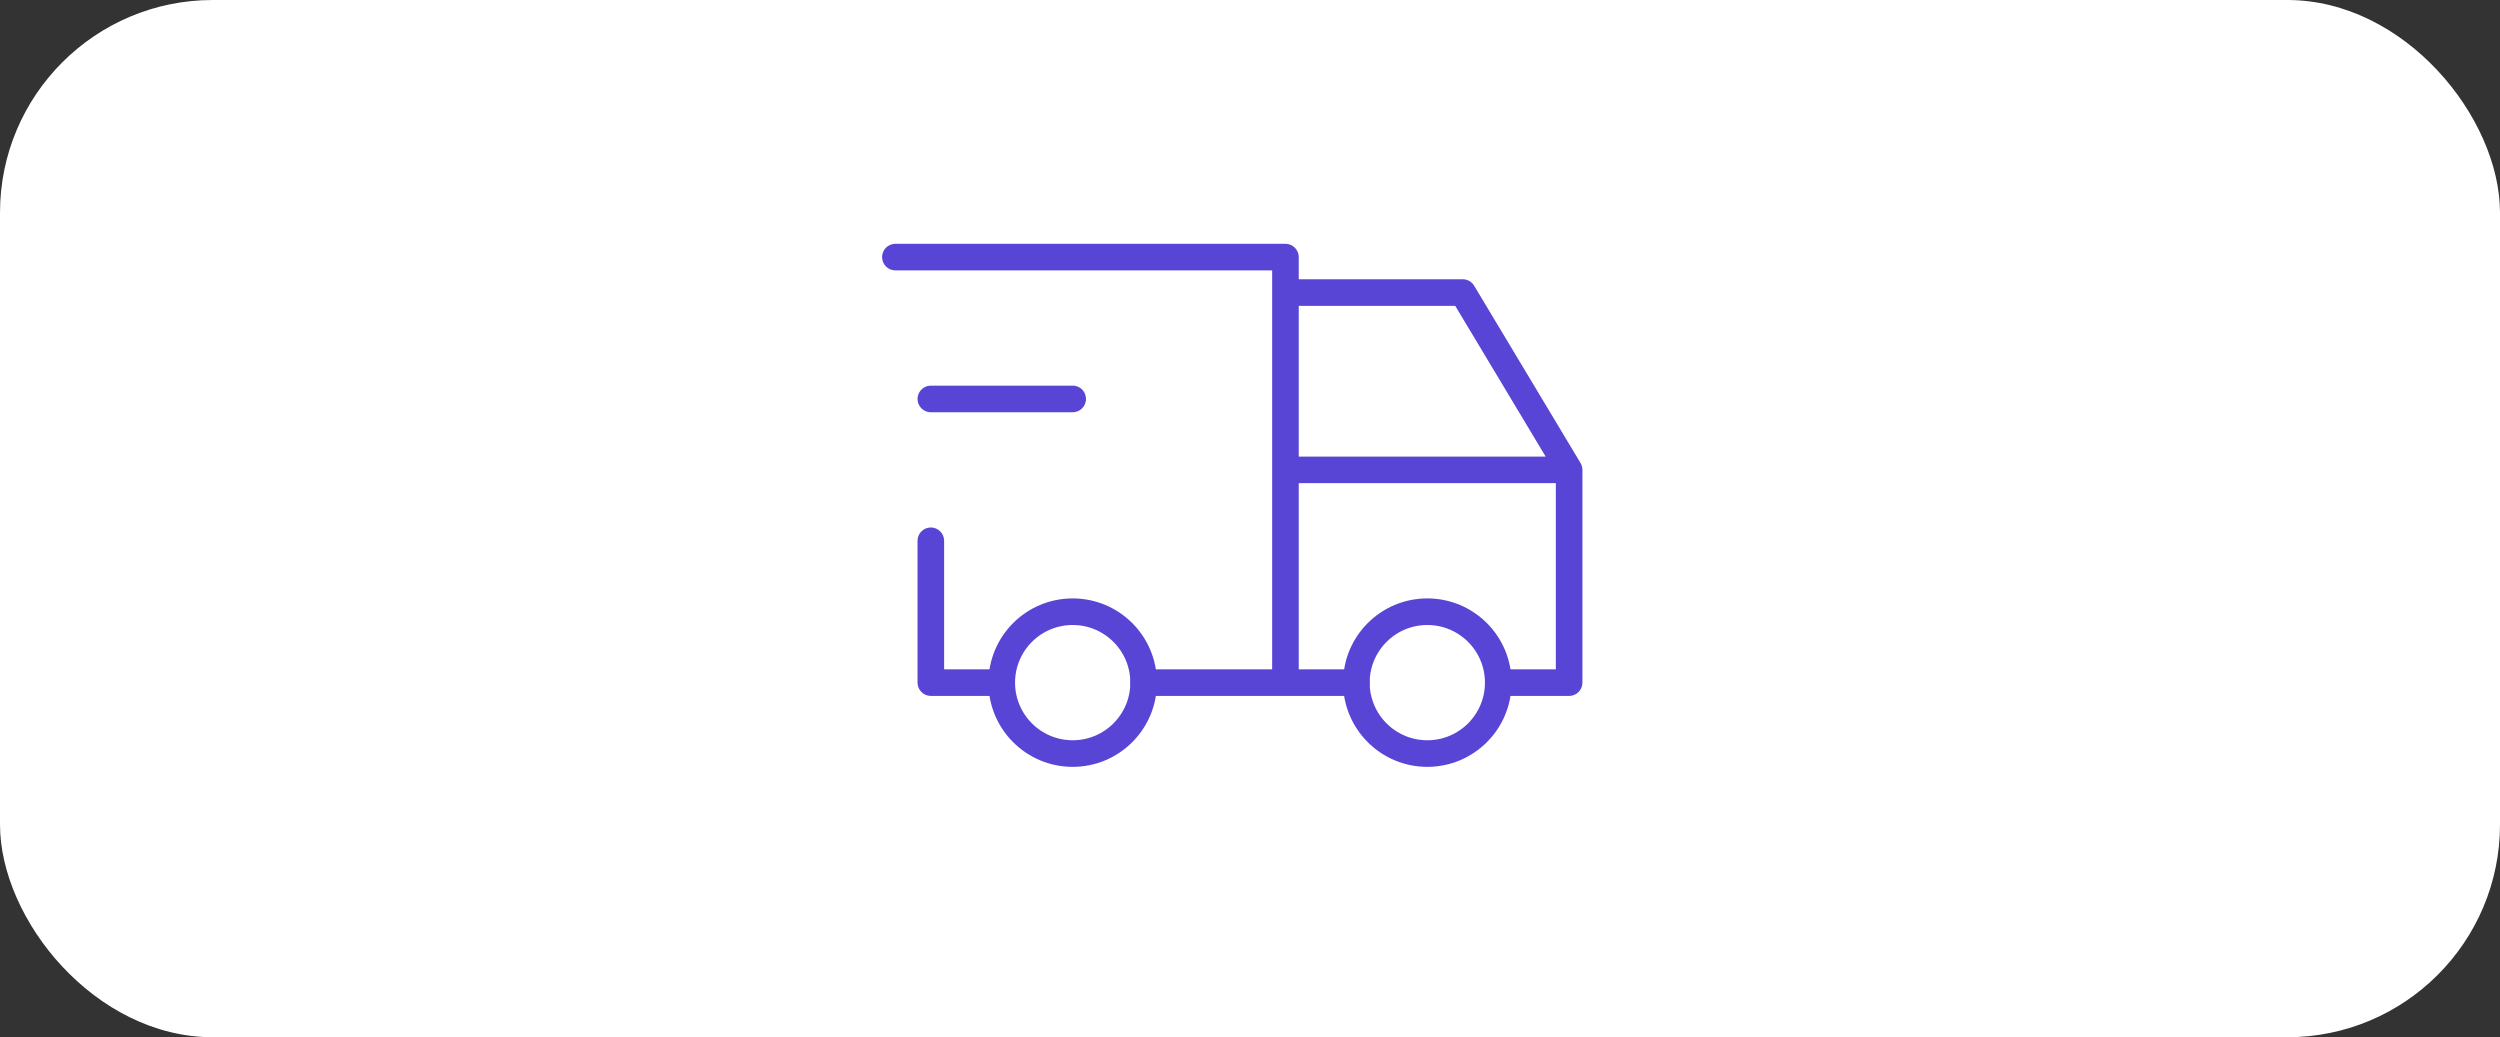 <svg width="94" height="39" viewBox="0 0 94 39" fill="none" xmlns="http://www.w3.org/2000/svg">
<rect x="0" y="0" width="94" height="39" fill="#333333" stroke="none"/>
<rect width="94" height="39" rx="8" fill="white"/>
<ellipse cx="40.333" cy="25.667" rx="2.667" ry="2.667" stroke="#5845D5" stroke-linecap="round" stroke-linejoin="round"/>
<circle cx="53.667" cy="25.667" r="2.667" stroke="#5845D5" stroke-linecap="round" stroke-linejoin="round"/>
<path d="M37.666 26.167C37.942 26.167 38.166 25.943 38.166 25.667C38.166 25.39 37.942 25.167 37.666 25.167V26.167ZM34.999 25.667H34.499C34.499 25.943 34.723 26.167 34.999 26.167V25.667ZM35.499 20.333C35.499 20.057 35.276 19.833 34.999 19.833C34.723 19.833 34.499 20.057 34.499 20.333H35.499ZM33.666 9.167C33.39 9.167 33.166 9.391 33.166 9.667C33.166 9.943 33.39 10.167 33.666 10.167V9.167ZM48.333 9.667H48.833C48.833 9.391 48.609 9.167 48.333 9.167V9.667ZM47.833 25.667C47.833 25.943 48.056 26.167 48.333 26.167C48.609 26.167 48.833 25.943 48.833 25.667H47.833ZM42.999 25.167C42.723 25.167 42.499 25.39 42.499 25.667C42.499 25.943 42.723 26.167 42.999 26.167V25.167ZM50.999 26.167C51.276 26.167 51.499 25.943 51.499 25.667C51.499 25.39 51.276 25.167 50.999 25.167V26.167ZM56.333 25.167C56.056 25.167 55.833 25.39 55.833 25.667C55.833 25.943 56.056 26.167 56.333 26.167V25.167ZM58.999 25.667V26.167C59.276 26.167 59.499 25.943 59.499 25.667H58.999ZM58.999 17.667H59.499C59.499 17.39 59.276 17.167 58.999 17.167V17.667ZM48.333 17.167C48.056 17.167 47.833 17.39 47.833 17.667C47.833 17.943 48.056 18.167 48.333 18.167V17.167ZM48.333 10.5C48.056 10.5 47.833 10.724 47.833 11C47.833 11.276 48.056 11.5 48.333 11.5V10.5ZM54.999 11L55.428 10.743C55.338 10.592 55.175 10.5 54.999 10.5V11ZM58.571 17.924C58.713 18.161 59.02 18.238 59.257 18.095C59.493 17.953 59.57 17.646 59.428 17.409L58.571 17.924ZM37.666 25.167H34.999V26.167H37.666V25.167ZM35.499 25.667V20.333H34.499V25.667H35.499ZM33.666 10.167H48.333V9.167H33.666V10.167ZM47.833 9.667V25.667H48.833V9.667H47.833ZM42.999 26.167H50.999V25.167H42.999V26.167ZM56.333 26.167H58.999V25.167H56.333V26.167ZM59.499 25.667V17.667H58.499V25.667H59.499ZM58.999 17.167H48.333V18.167H58.999V17.167ZM48.333 11.5H54.999V10.5H48.333V11.5ZM54.571 11.257L58.571 17.924L59.428 17.409L55.428 10.743L54.571 11.257Z" fill="#5845D5"/>
<path d="M35 15H40.333" stroke="#5845D5" stroke-linecap="round" stroke-linejoin="round"/>
</svg>
